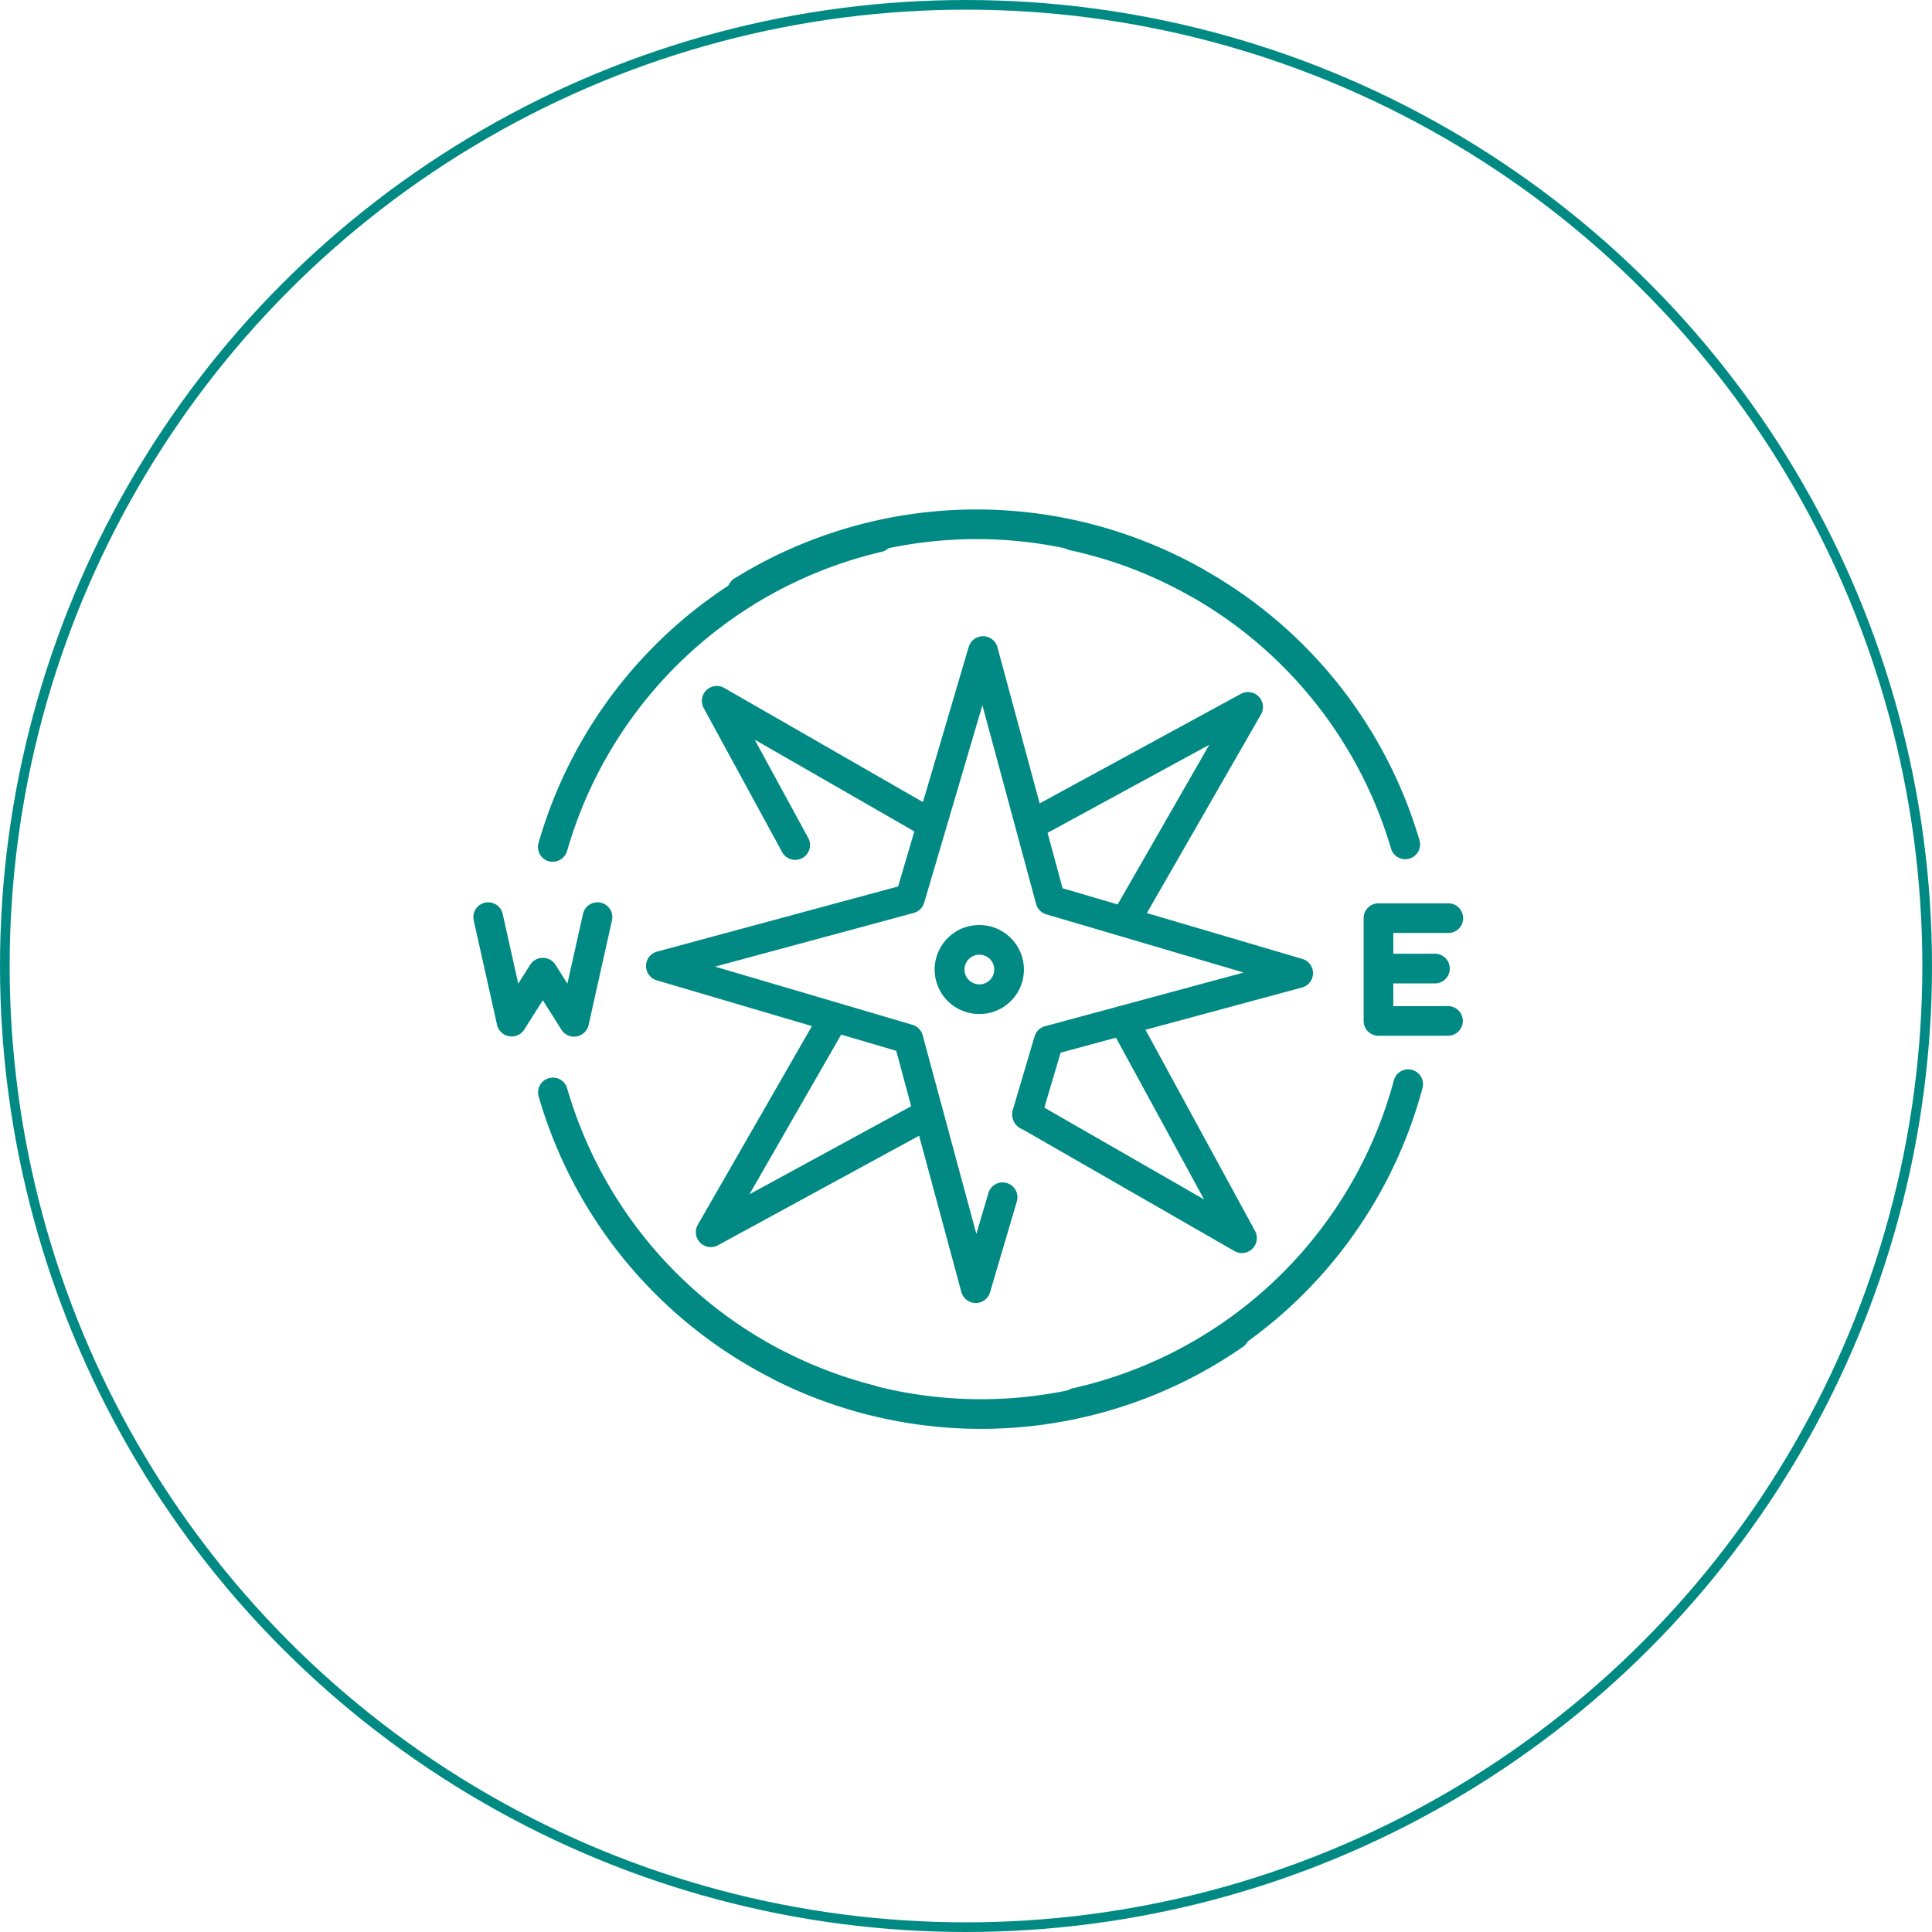 <svg xmlns="http://www.w3.org/2000/svg" width="200" height="200" viewBox="0 0 200 200">
  <g id="Group_7" data-name="Group 7" transform="translate(-0.221)">
    <g id="Group_5" data-name="Group 5">
      <g id="Ellipse_5" data-name="Ellipse 5" transform="translate(0.221)" fill="none" stroke="#018a84" stroke-width="1">
        <circle cx="100" cy="100" r="100" stroke="none"/>
        <circle cx="100" cy="100" r="99.5" fill="none"/>
      </g>
      <g id="cardinal-points" transform="translate(48.722 48)">
        <path id="Path_4823" data-name="Path 4823" d="M156.927,122.192a1.536,1.536,0,0,0-1.1-1.49l-16.1-4.748,11.835-20.6a1.549,1.549,0,0,0-2.065-2.112L128.628,104.6,124.248,88.4a1.546,1.546,0,0,0-2.954-.034l-4.748,16.1-20.6-11.835A1.549,1.549,0,0,0,93.832,94.7l8.139,14.946a1.536,1.536,0,0,0,2.7-1.468L99.126,98l16.528,9.5-1.68,5.7-24.986,6.752a1.545,1.545,0,0,0-.034,2.954l16.1,4.748-11.835,20.6a1.548,1.548,0,0,0,2.064,2.112l20.866-11.363,4.38,16.208a1.546,1.546,0,0,0,2.954.034l2.792-9.471a1.535,1.535,0,0,0-2.944-.868l-1.256,4.261-5.56-20.571a1.535,1.535,0,0,0-1.048-1.072l-20.44-6.026,20.572-5.56a1.535,1.535,0,0,0,1.072-1.047L122.7,94.44l5.56,20.572a1.535,1.535,0,0,0,1.047,1.072l20.44,6.026-20.571,5.56a1.536,1.536,0,0,0-1.072,1.045l-2.276,7.686a1.648,1.648,0,0,0,1.036,1.943l21.971,12.622a1.549,1.549,0,0,0,2.112-2.064l-11.363-20.866,16.208-4.38a1.535,1.535,0,0,0,1.135-1.464Zm-41.6,13.756-16.74,9.116,9.495-16.528,5.7,1.68Zm14.121-28.3,16.74-9.117L136.7,115.062l-5.7-1.679Zm16.2,37.948-16.535-9.5,1.685-5.691,5.733-1.55Zm0,0" transform="translate(-69.504 -69.433)" fill="#018a84"/>
        <path id="Path_4825" data-name="Path 4825" d="M459.821,233.1h-5.748v-2.353h4.367a1.536,1.536,0,0,0,0-3.07h-4.367v-2.148h5.748a1.536,1.536,0,0,0,0-3.07h-7.283A1.534,1.534,0,0,0,451,223.992v10.64a1.534,1.534,0,0,0,1.534,1.535h7.283A1.536,1.536,0,0,0,459.821,233.1Zm0,0" transform="translate(-358.339 -176.946)" fill="#018a84"/>
        <path id="Path_4826" data-name="Path 4826" d="M9.627,235.322a1.544,1.544,0,0,0,2.8-.485l2.423-10.844a1.535,1.535,0,0,0-3-.67l-1.613,7.217-1.247-1.972a1.556,1.556,0,0,0-2.595,0L5.15,230.54l-1.613-7.217a1.535,1.535,0,0,0-3,.67l2.423,10.844a1.552,1.552,0,0,0,2.795.485l1.934-3.062Zm0,0" transform="translate(0 -176.715)" fill="#018a84"/>
        <path id="Path_4827" data-name="Path 4827" d="M241.957,234.842a4.571,4.571,0,0,0-3.24-1.385h-.053a4.6,4.6,0,0,0-.052,9.208h.054a4.6,4.6,0,0,0,3.291-7.822Zm-3.309,4.753a1.534,1.534,0,0,1,.018-3.069h.018a1.534,1.534,0,0,1-.035,3.069Zm0,0" transform="translate(-185.779 -185.695)" fill="#018a84"/>
        <path id="Path_4828" data-name="Path 4828" d="M67.992,342.53a44.5,44.5,0,0,1-31.808-30.8,1.535,1.535,0,0,0-2.95.846,47.576,47.576,0,0,0,34.008,32.926,1.536,1.536,0,0,0,.75-2.976Zm0,0" transform="translate(-25.984 -247.106)" fill="#018a84"/>
        <path id="Path_4829" data-name="Path 4829" d="M334.589,306.519a1.535,1.535,0,0,0-1.879,1.088A44.475,44.475,0,0,1,299.5,339.475a1.536,1.536,0,0,0,.667,3A47.542,47.542,0,0,0,335.676,308.4a1.535,1.535,0,0,0-1.087-1.878Zm0,0" transform="translate(-236.919 -243.769)" fill="#018a84"/>
        <path id="Path_4830" data-name="Path 4830" d="M297.457,31.871a44.478,44.478,0,0,1,33.332,30.966,1.536,1.536,0,0,0,2.946-.86A47.55,47.55,0,0,0,298.1,28.869a1.535,1.535,0,0,0-.639,3Zm0,0" transform="translate(-235.273 -22.932)" fill="#018a84"/>
        <path id="Path_4848" data-name="Path 4848" d="M297.457,31.871a44.478,44.478,0,0,1,33.332,30.966,1.536,1.536,0,0,0,2.946-.86A47.55,47.55,0,0,0,298.1,28.869a1.535,1.535,0,0,0-.639,3Zm0,0" transform="matrix(0.719, -0.695, 0.695, 0.719, -206.93, 198.341)" fill="#018a84"/>
        <path id="Path_4849" data-name="Path 4849" d="M297.457,31.871a44.478,44.478,0,0,1,33.332,30.966,1.536,1.536,0,0,0,2.946-.86A47.55,47.55,0,0,0,298.1,28.869a1.535,1.535,0,0,0-.639,3Zm0,0" transform="translate(304.653 -106.949) rotate(133)" fill="#018a84"/>
        <path id="Path_4831" data-name="Path 4831" d="M34.313,64.794a1.565,1.565,0,0,0,1.9-1.052,44.384,44.384,0,0,1,32.6-30.987,1.535,1.535,0,0,0-.694-2.99A47.456,47.456,0,0,0,33.26,62.9a1.535,1.535,0,0,0,1.052,1.9Zm0,0" transform="translate(-26.011 -23.639)" fill="#018a84"/>
      </g>
    </g>
  </g>
</svg>
